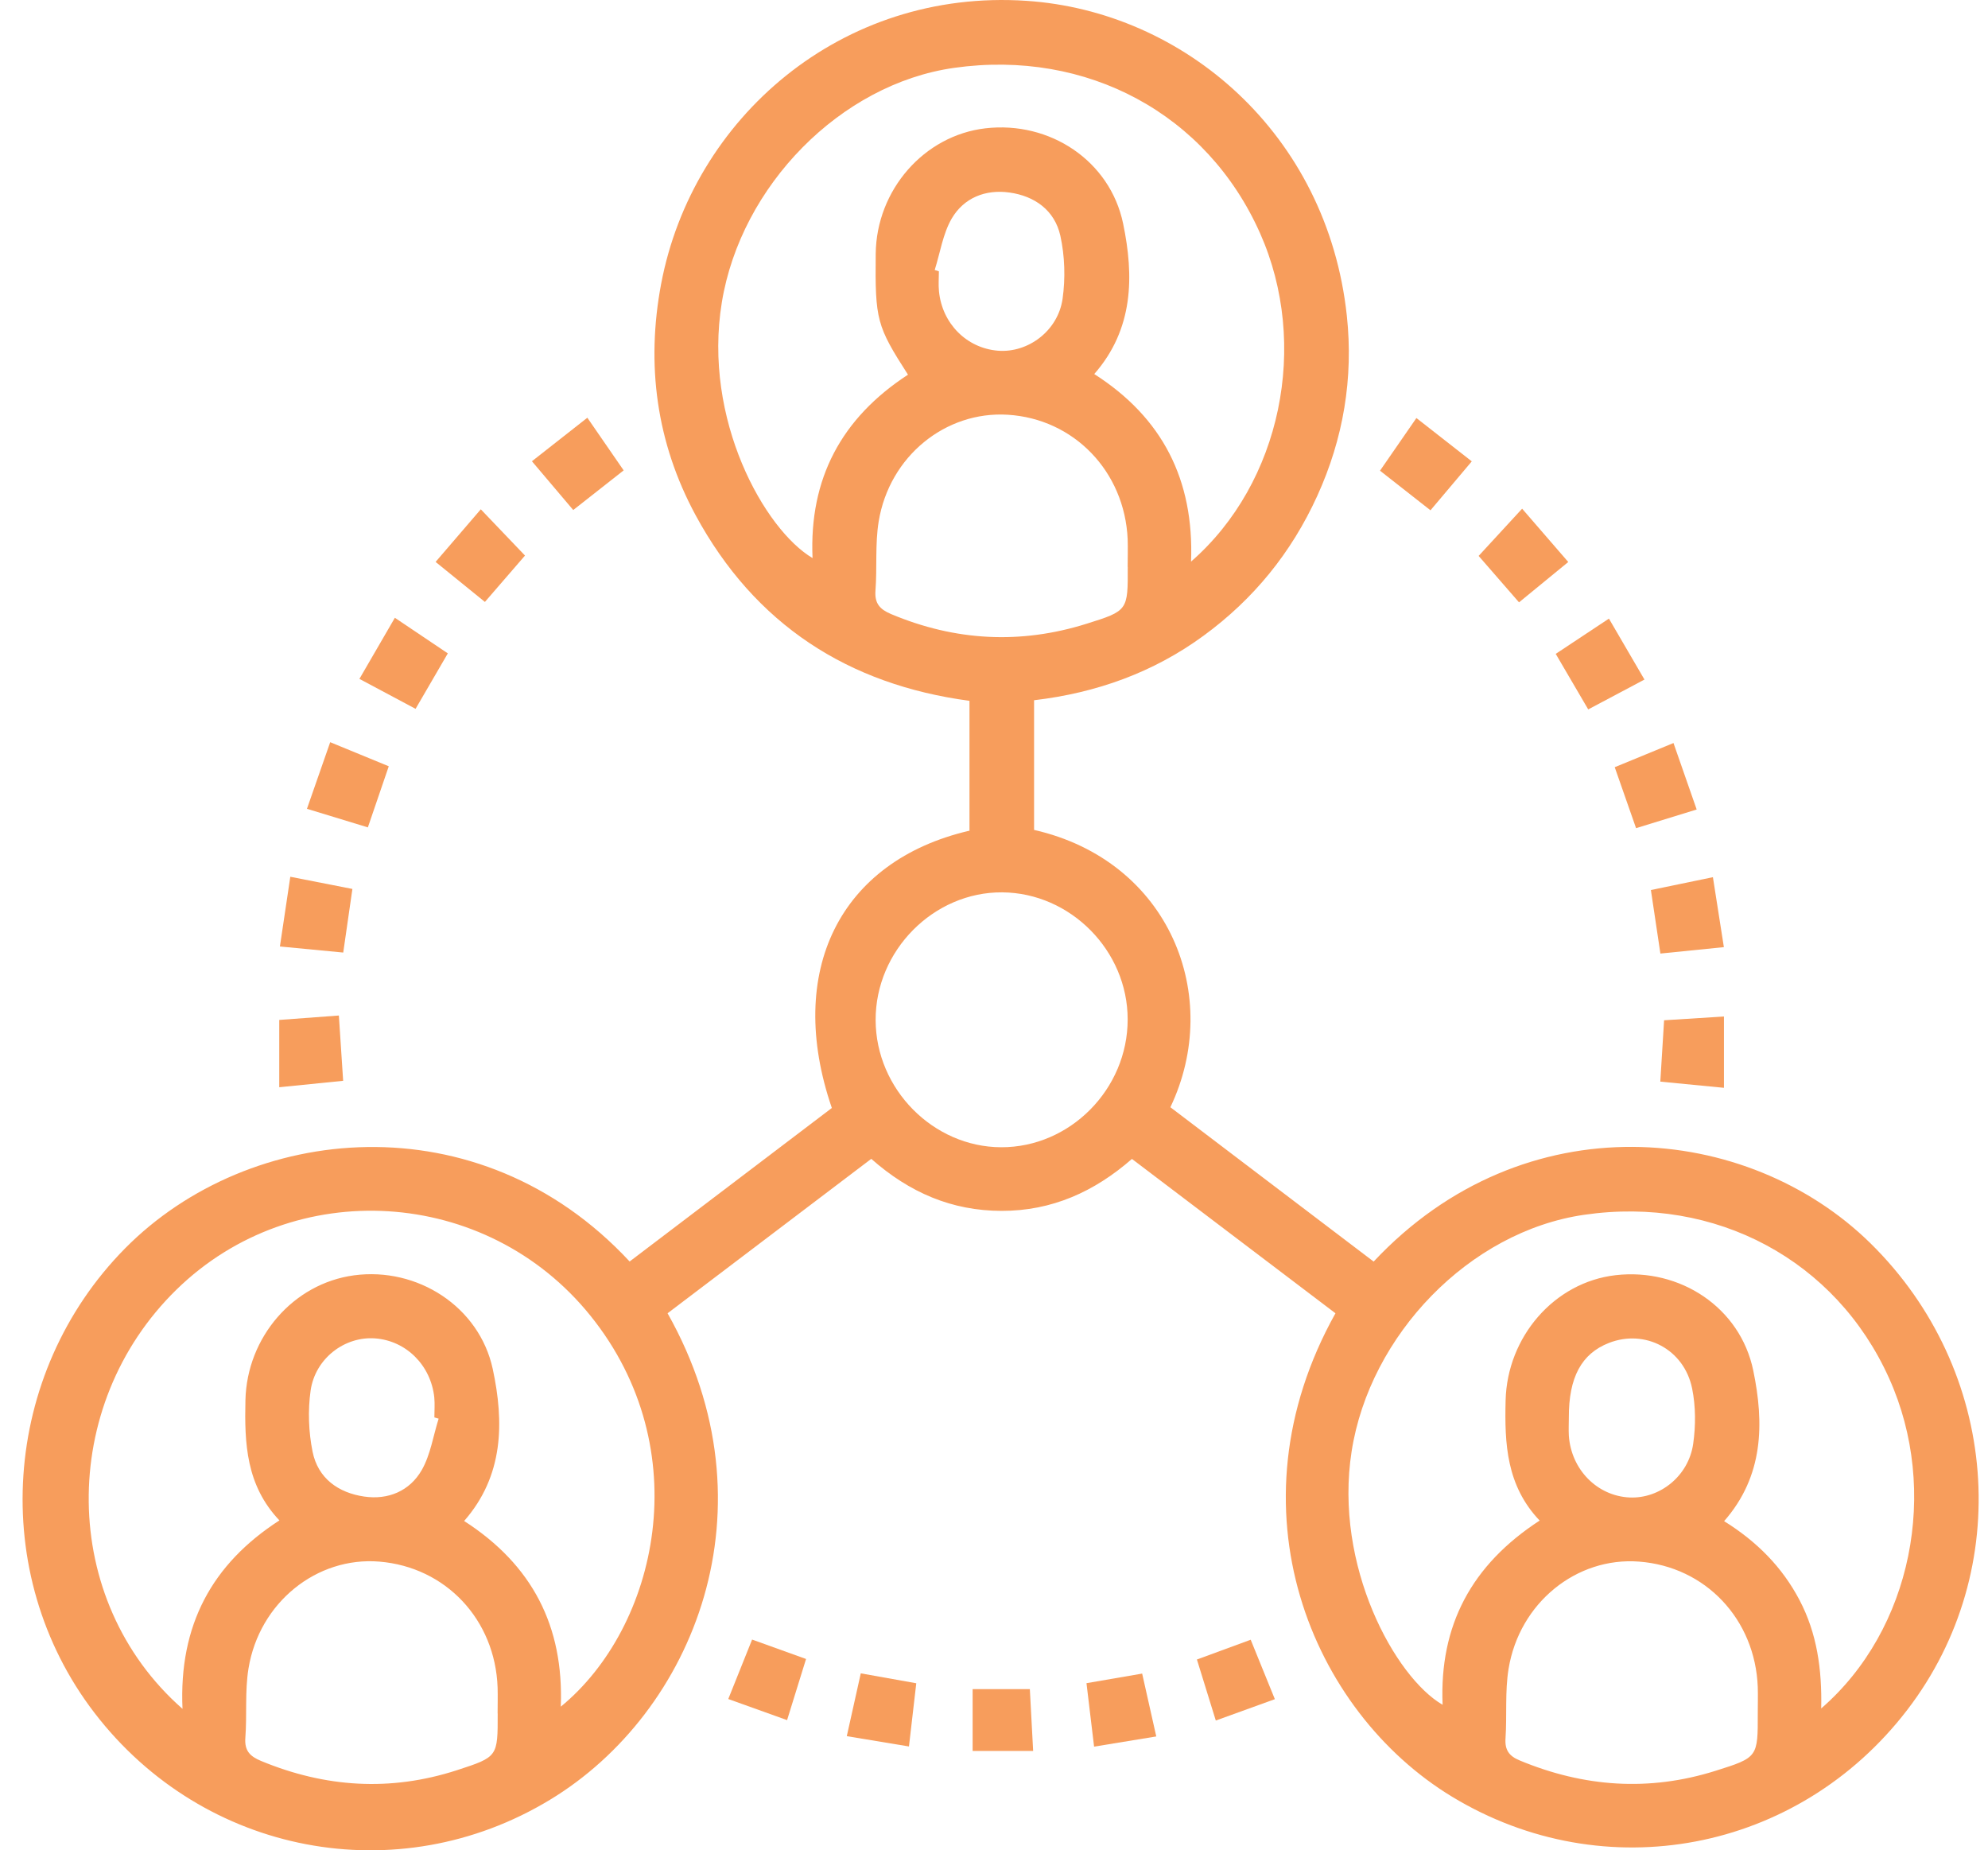 <?xml version="1.0" encoding="UTF-8"?> <svg xmlns="http://www.w3.org/2000/svg" width="72" height="67" viewBox="0 0 72 67" fill="none"><path d="M35.112 30.084V25.377C30.719 24.791 27.335 22.614 25.19 18.65C23.775 16.029 23.392 13.206 23.945 10.277C25.08 4.284 30.468 -0.42 37.176 0.03C42.871 0.41 48.071 4.833 48.779 11.434C49.021 13.692 48.654 15.881 47.707 17.958C46.772 20.012 45.401 21.696 43.591 23.019C41.764 24.356 39.703 25.09 37.451 25.356V30.051C42.37 31.171 44.302 36.081 42.388 40.093C44.834 41.95 47.295 43.816 49.75 45.682C55.209 39.858 63.297 40.652 67.742 45.018C72.41 49.604 72.977 56.829 69.077 61.914C65.11 67.086 58.107 68.4 52.596 65.063C47.492 61.974 44.416 54.619 48.367 47.554C45.927 45.703 43.481 43.849 40.996 41.965C39.637 43.152 38.096 43.849 36.274 43.846C34.476 43.843 32.944 43.188 31.555 41.962C29.094 43.828 26.633 45.694 24.178 47.554C28.144 54.589 25.146 62.008 19.916 65.172C14.412 68.505 7.381 67.177 3.424 62.026C-0.45 56.983 0.058 49.728 4.532 45.202C9.015 40.667 17.338 39.797 22.804 45.679C25.25 43.825 27.696 41.968 30.127 40.12C28.431 35.175 30.408 31.174 35.103 30.081L35.112 30.084ZM32.887 13.571C31.749 11.799 31.692 11.588 31.716 9.19C31.74 6.88 33.469 4.903 35.692 4.646C38.018 4.377 40.201 5.815 40.676 8.094C41.074 10.005 41.056 11.917 39.631 13.544C42.104 15.126 43.248 17.376 43.137 20.335C46.408 17.484 47.426 12.469 45.637 8.447C43.717 4.127 39.368 1.778 34.557 2.457C30.438 3.04 26.833 6.732 26.143 10.947C25.447 15.196 27.693 19.181 29.428 20.208C29.303 17.333 30.471 15.141 32.884 13.568L32.887 13.571ZM55.762 55.06C54.558 53.795 54.49 52.279 54.529 50.712C54.585 48.405 56.294 46.428 58.516 46.174C60.842 45.908 63.026 47.343 63.498 49.625C63.895 51.536 63.877 53.448 62.443 55.081C63.635 55.824 64.546 56.745 65.173 57.938C65.803 59.136 65.991 60.438 65.959 61.863C69.25 59.012 70.25 53.976 68.419 49.909C66.496 45.631 62.139 43.294 57.372 43.988C53.214 44.592 49.609 48.342 48.952 52.554C48.304 56.706 50.532 60.739 52.247 61.73C52.127 58.858 53.292 56.666 55.762 55.06ZM6.61 61.878C6.473 58.849 7.677 56.63 10.12 55.054C8.91 53.78 8.853 52.261 8.889 50.697C8.943 48.427 10.613 46.479 12.82 46.18C15.113 45.872 17.359 47.312 17.846 49.571C18.261 51.503 18.243 53.439 16.81 55.075C19.277 56.663 20.424 58.886 20.31 61.799C23.823 58.919 25.283 52.478 21.382 47.639C17.619 42.971 10.642 42.545 6.392 46.697C2.097 50.89 2.139 57.95 6.607 61.875L6.61 61.878ZM40.841 36.911C40.841 34.423 38.771 32.331 36.298 32.312C33.813 32.294 31.704 34.42 31.713 36.941C31.722 39.435 33.795 41.533 36.256 41.542C38.753 41.551 40.844 39.438 40.841 36.911ZM18.022 62.044C18.022 61.733 18.031 61.419 18.022 61.108C17.936 58.647 16.144 56.742 13.736 56.546C11.473 56.361 9.391 58.025 9 60.416C8.865 61.238 8.949 62.092 8.886 62.925C8.85 63.397 9.056 63.599 9.457 63.765C11.783 64.728 14.143 64.879 16.547 64.1C18.031 63.617 18.028 63.614 18.025 62.047L18.022 62.044ZM63.662 62.029C63.662 61.718 63.671 61.404 63.662 61.093C63.569 58.632 61.768 56.727 59.361 56.546C57.097 56.373 55.027 58.037 54.636 60.431C54.502 61.253 54.582 62.107 54.526 62.941C54.496 63.369 54.654 63.587 55.042 63.747C57.366 64.713 59.728 64.879 62.133 64.121C63.668 63.638 63.665 63.629 63.662 62.029ZM40.841 20.531C40.841 20.196 40.852 19.858 40.841 19.522C40.73 17.068 38.893 15.165 36.498 15.018C34.246 14.879 32.212 16.521 31.824 18.879C31.689 19.701 31.77 20.555 31.707 21.388C31.672 21.856 31.872 22.065 32.269 22.234C34.596 23.212 36.958 23.339 39.359 22.584C40.852 22.116 40.85 22.104 40.844 20.528L40.841 20.531ZM33.852 9.776C33.903 9.791 33.953 9.806 34.004 9.824C34.004 10.066 33.983 10.307 34.007 10.546C34.121 11.717 35.011 12.608 36.143 12.699C37.227 12.786 38.317 11.986 38.484 10.818C38.589 10.075 38.565 9.275 38.404 8.541C38.2 7.617 37.475 7.098 36.558 6.971C35.692 6.85 34.909 7.161 34.467 7.916C34.148 8.469 34.049 9.154 33.852 9.779V9.776ZM15.887 51.37C15.836 51.355 15.785 51.34 15.732 51.325C15.732 51.084 15.752 50.842 15.729 50.603C15.606 49.435 14.707 48.544 13.581 48.463C12.488 48.384 11.416 49.184 11.249 50.356C11.147 51.078 11.177 51.85 11.32 52.563C11.514 53.532 12.255 54.055 13.193 54.191C14.059 54.317 14.839 53.991 15.275 53.23C15.591 52.678 15.69 51.992 15.887 51.367V51.37ZM56.819 51.334C56.819 51.552 56.807 51.769 56.819 51.983C56.903 53.215 57.847 54.169 59.02 54.224C60.117 54.272 61.156 53.448 61.323 52.279C61.416 51.624 61.416 50.924 61.284 50.277C60.995 48.852 59.573 48.116 58.268 48.629C57.276 49.018 56.813 49.876 56.819 51.334Z" fill="#F79D5C"></path><path d="M13.324 29.96C12.572 29.731 11.885 29.523 11.117 29.287C11.404 28.469 11.667 27.714 11.959 26.875C12.691 27.177 13.357 27.448 14.08 27.747C13.829 28.481 13.593 29.169 13.324 29.957V29.96Z" fill="#F79D5C"></path><path d="M14.301 22.37C14.988 22.832 15.588 23.233 16.219 23.659C15.821 24.344 15.454 24.975 15.051 25.667C14.376 25.308 13.722 24.96 13.017 24.583C13.447 23.843 13.85 23.149 14.301 22.37Z" fill="#F79D5C"></path><path d="M58.271 22.4C58.719 23.164 59.113 23.843 59.558 24.607C58.865 24.976 58.211 25.323 57.521 25.688C57.124 25.012 56.754 24.378 56.344 23.677C56.969 23.264 57.575 22.862 58.271 22.4Z" fill="#F79D5C"></path><path d="M58.48 27.781C59.197 27.485 59.869 27.21 60.609 26.905C60.893 27.72 61.156 28.475 61.449 29.312C60.69 29.544 60.003 29.758 59.254 29.988C58.994 29.245 58.746 28.536 58.48 27.778V27.781Z" fill="#F79D5C"></path><path d="M10.137 34.275C10.266 33.405 10.385 32.611 10.514 31.748C11.278 31.899 11.983 32.038 12.763 32.189C12.652 32.953 12.551 33.674 12.431 34.492C11.679 34.42 10.944 34.35 10.134 34.272L10.137 34.275Z" fill="#F79D5C"></path><path d="M60.135 34.528C60.012 33.713 59.907 33.01 59.791 32.228C60.526 32.077 61.228 31.929 62.037 31.763C62.168 32.605 62.294 33.408 62.434 34.296C61.637 34.377 60.92 34.45 60.138 34.528H60.135Z" fill="#F79D5C"></path><path d="M55.126 18.418C55.714 19.097 56.225 19.689 56.798 20.35C56.189 20.848 55.627 21.31 55.015 21.811C54.505 21.226 54.012 20.658 53.552 20.13C54.08 19.556 54.573 19.019 55.126 18.421V18.418Z" fill="#F79D5C"></path><path d="M51.297 15.136C51.981 15.67 52.614 16.165 53.304 16.706C52.785 17.322 52.301 17.895 51.808 18.478C51.184 17.986 50.607 17.536 49.98 17.044C50.419 16.41 50.846 15.791 51.297 15.139V15.136Z" fill="#F79D5C"></path><path d="M22.589 17.031C21.977 17.514 21.403 17.964 20.761 18.468C20.277 17.895 19.793 17.324 19.265 16.702C19.937 16.174 20.567 15.679 21.272 15.126C21.717 15.772 22.141 16.385 22.586 17.031H22.589Z" fill="#F79D5C"></path><path d="M17.562 21.796C16.965 21.31 16.413 20.863 15.776 20.347C16.335 19.698 16.866 19.079 17.413 18.442C17.969 19.024 18.47 19.55 19.014 20.117C18.575 20.628 18.094 21.18 17.562 21.796Z" fill="#F79D5C"></path><path d="M62.437 39.39C61.628 39.311 60.908 39.242 60.132 39.166C60.179 38.406 60.224 37.699 60.269 36.944C61.007 36.899 61.709 36.853 62.437 36.808V39.393V39.39Z" fill="#F79D5C"></path><path d="M10.114 39.369V36.932C10.801 36.881 11.5 36.83 12.273 36.772C12.324 37.56 12.375 38.309 12.428 39.136C11.673 39.212 10.956 39.284 10.114 39.369Z" fill="#F79D5C"></path><path d="M39.35 60.948C40.073 60.824 40.676 60.719 41.366 60.601C41.53 61.329 41.692 62.053 41.877 62.877C41.103 63.004 40.395 63.119 39.625 63.246C39.529 62.437 39.443 61.718 39.35 60.951V60.948Z" fill="#F79D5C"></path><path d="M29.193 60.072C28.951 60.852 28.742 61.528 28.506 62.286C27.789 62.029 27.111 61.785 26.376 61.522C26.675 60.779 26.947 60.1 27.239 59.369C27.899 59.608 28.512 59.828 29.193 60.072Z" fill="#F79D5C"></path><path d="M46.169 61.528C45.422 61.8 44.759 62.038 44.033 62.301C43.803 61.561 43.588 60.861 43.349 60.091C44.003 59.852 44.61 59.629 45.297 59.375C45.583 60.081 45.858 60.755 46.172 61.528H46.169Z" fill="#F79D5C"></path><path d="M30.668 62.869C30.853 62.044 31.011 61.332 31.175 60.592C31.863 60.716 32.484 60.825 33.185 60.951C33.099 61.706 33.015 62.431 32.92 63.24C32.158 63.113 31.468 62.998 30.665 62.866L30.668 62.869Z" fill="#F79D5C"></path><path d="M37.298 61.163C37.34 61.929 37.379 62.639 37.418 63.403H35.226V61.163H37.298Z" fill="#F79D5C"></path></svg> 